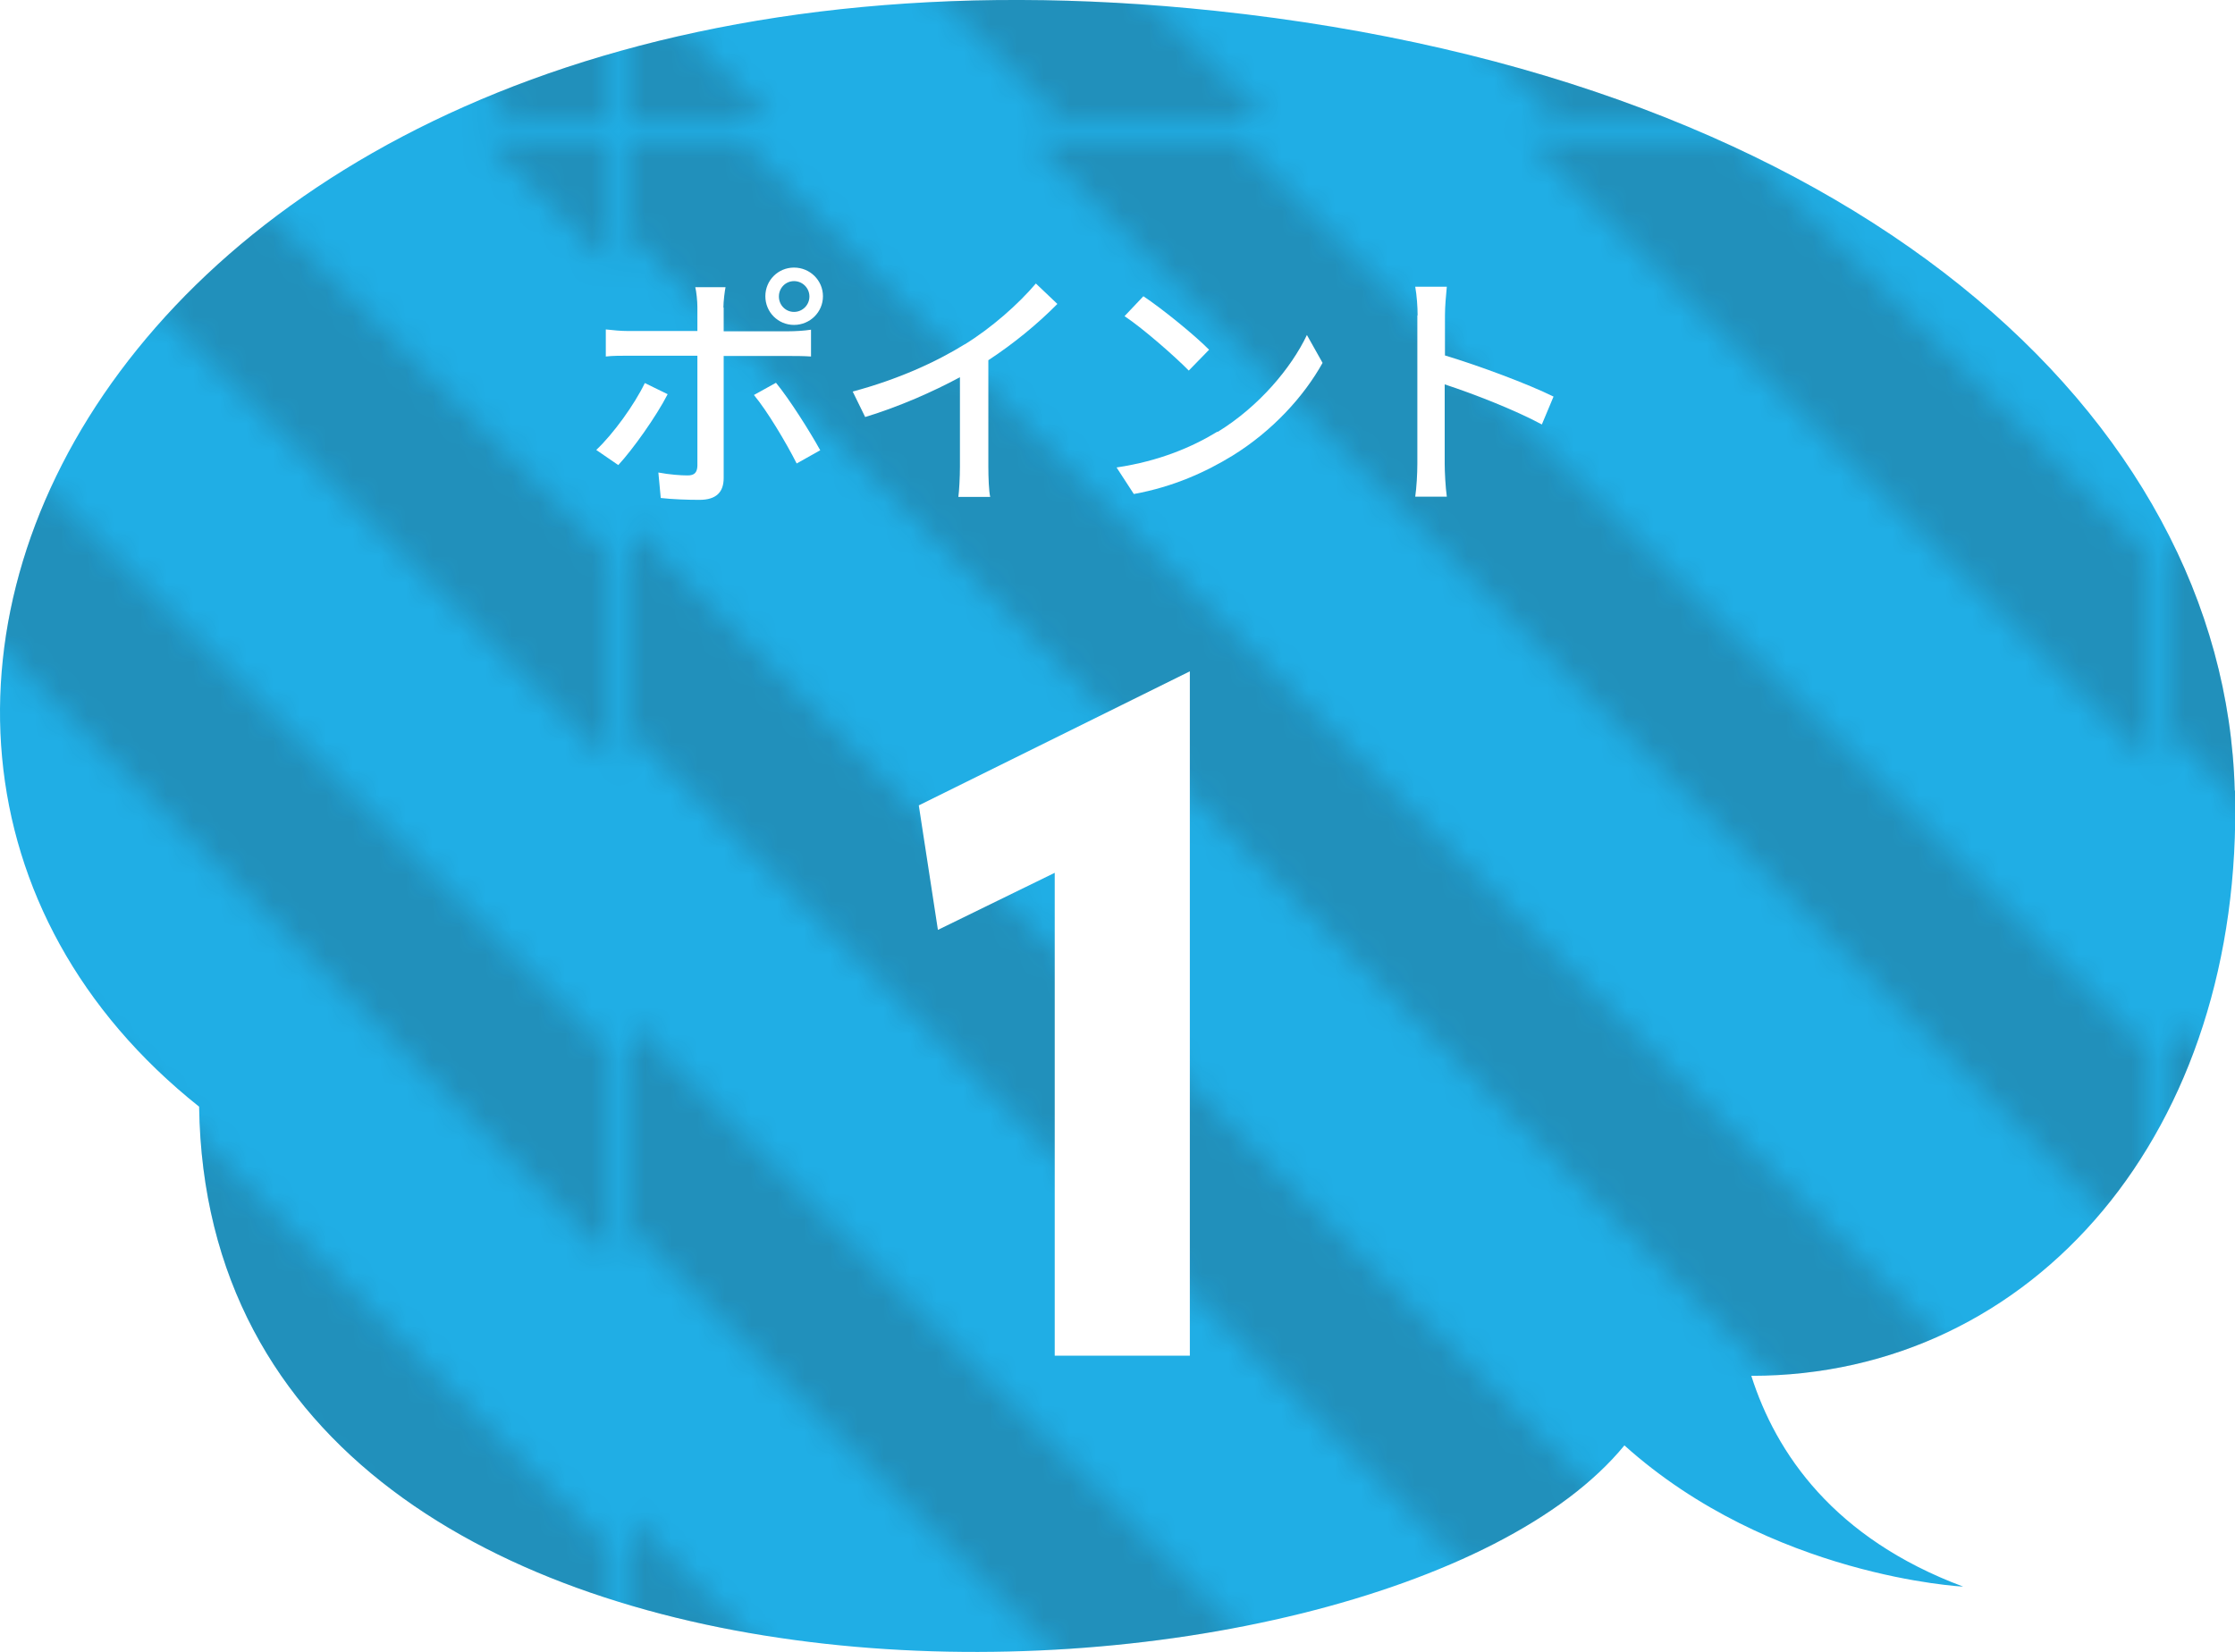 <?xml version="1.0" encoding="UTF-8"?>
<svg xmlns="http://www.w3.org/2000/svg" xmlns:xlink="http://www.w3.org/1999/xlink" viewBox="0 0 84.19 62.23">
  <defs>
    <style>
      .cls-1 {
        fill: #231815;
      }

      .cls-2 {
        fill: #fff;
      }

      .cls-3 {
        fill: none;
      }

      .cls-4 {
        isolation: isolate;
      }

      .cls-5 {
        mix-blend-mode: multiply;
        opacity: .2;
      }

      .cls-6 {
        fill: #20aee5;
      }

      .cls-7 {
        fill: url(#_新規パターンスウォッチ_9);
      }
    </style>
    <pattern id="_新規パターンスウォッチ_9" data-name="新規パターンスウォッチ 9" x="0" y="0" width="57.2" height="57.2" patternTransform="translate(23.79 -16293.55) rotate(-90)" patternUnits="userSpaceOnUse" viewBox="0 0 57.2 57.2">
      <g>
        <rect class="cls-3" x="0" y="0" width="57.2" height="57.2"/>
        <g>
          <polygon class="cls-1" points="57.2 0 53.53 0 0 53.53 0 57.2 4.11 57.2 57.2 4.11 57.2 0"/>
          <polygon class="cls-1" points="34.83 0 0 34.83 0 42.61 42.61 0 34.83 0"/>
          <polygon class="cls-1" points="16.13 0 0 16.13 0 23.91 23.91 0 16.13 0"/>
          <polygon class="cls-1" points="0 0 0 5.21 5.21 0 0 0"/>
          <polygon class="cls-1" points="57.2 15.03 15.03 57.2 22.81 57.2 57.2 22.81 57.2 15.03"/>
          <polygon class="cls-1" points="57.2 33.73 33.73 57.2 41.51 57.2 57.2 41.51 57.2 33.73"/>
          <polygon class="cls-1" points="57.2 52.43 52.43 57.2 57.2 57.2 57.2 52.43"/>
        </g>
      </g>
    </pattern>
  </defs>
  <g class="cls-4">
    <g id="_レイヤー_2" data-name="レイヤー_2">
      <g id="_レイヤー_1-2" data-name="レイヤー_1">
        <path class="cls-6" d="M84.18,29.78c-.37-14.11-14.38-26.82-38.38-29.37C4.92-3.93-10.65,27.24,7.5,41.69c.39,25.79,44.56,23.91,53.69,12.76,5.52,4.96,12.76,5.32,12.76,5.32-4.87-1.82-7.05-5.02-7.98-7.94,10.67-.01,18.55-9.22,18.22-22.05Z"/>
        <g class="cls-5">
          <path class="cls-7" d="M84.18,29.78c-.37-14.11-14.38-26.82-38.38-29.37C4.92-3.93-10.65,27.24,7.5,41.69c.39,25.79,44.56,23.91,53.69,12.76,5.52,4.96,12.76,5.32,12.76,5.32-4.87-1.82-7.05-5.02-7.98-7.94,10.67-.01,18.55-9.22,18.22-22.05Z"/>
        </g>
        <g>
          <path class="cls-2" d="M23.29,17.52l-.83-.57c.64-.6,1.44-1.71,1.83-2.52l.86.42c-.43.84-1.32,2.09-1.86,2.67ZM27.26,11.59v.89h2.43c.25,0,.61-.02.86-.06v1.01c-.28-.02-.61-.02-.85-.02h-2.44v4.6c0,.52-.27.82-.91.82-.45,0-1.03-.02-1.46-.07l-.09-.96c.42.08.85.11,1.1.11s.36-.1.37-.36v-4.15h-2.58c-.3,0-.61,0-.87.03v-1.02c.27.03.56.06.86.06h2.59v-.9c0-.23-.04-.6-.08-.75h1.14c-.03.14-.08.54-.08.76ZM30.9,16.96l-.89.5c-.4-.79-1.11-1.98-1.61-2.58l.83-.46c.51.62,1.28,1.84,1.66,2.53ZM29.91,10.08c.6,0,1.09.48,1.09,1.08s-.49,1.08-1.09,1.08-1.08-.48-1.08-1.08.48-1.08,1.08-1.08ZM29.91,11.75c.32,0,.58-.26.58-.58s-.26-.58-.58-.58-.57.26-.57.58.25.58.57.58Z"/>
          <path class="cls-2" d="M36.33,12.98c1.01-.62,2.03-1.52,2.69-2.3l.81.77c-.74.75-1.64,1.49-2.6,2.12v4.01c0,.4.02.93.07,1.14h-1.2c.03-.21.06-.74.06-1.14v-3.37c-1.02.55-2.29,1.11-3.57,1.5l-.47-.96c1.69-.45,3.14-1.11,4.22-1.78Z"/>
          <path class="cls-2" d="M45.87,16.27c1.56-.96,2.77-2.41,3.36-3.65l.59,1.05c-.7,1.26-1.89,2.57-3.4,3.5-.98.6-2.21,1.17-3.71,1.44l-.65-1c1.62-.24,2.87-.78,3.8-1.35ZM45.54,13.18l-.76.78c-.5-.51-1.7-1.57-2.42-2.05l.71-.75c.68.45,1.93,1.46,2.48,2.02Z"/>
          <path class="cls-2" d="M53.4,11.88c0-.31-.03-.75-.09-1.08h1.19c-.03.32-.07.74-.07,1.08v1.51c1.29.39,3.12,1.07,4.09,1.55l-.44,1.05c-1.02-.55-2.59-1.16-3.66-1.51v2.99c0,.3.03.89.08,1.24h-1.19c.05-.34.08-.86.08-1.24v-5.59Z"/>
        </g>
        <path class="cls-2" d="M44.82,25.28v25.79h-5.09v-18.19l-4.4,2.15-.72-4.69,10.21-5.05Z"/>
      </g>
    </g>
  </g>
</svg>